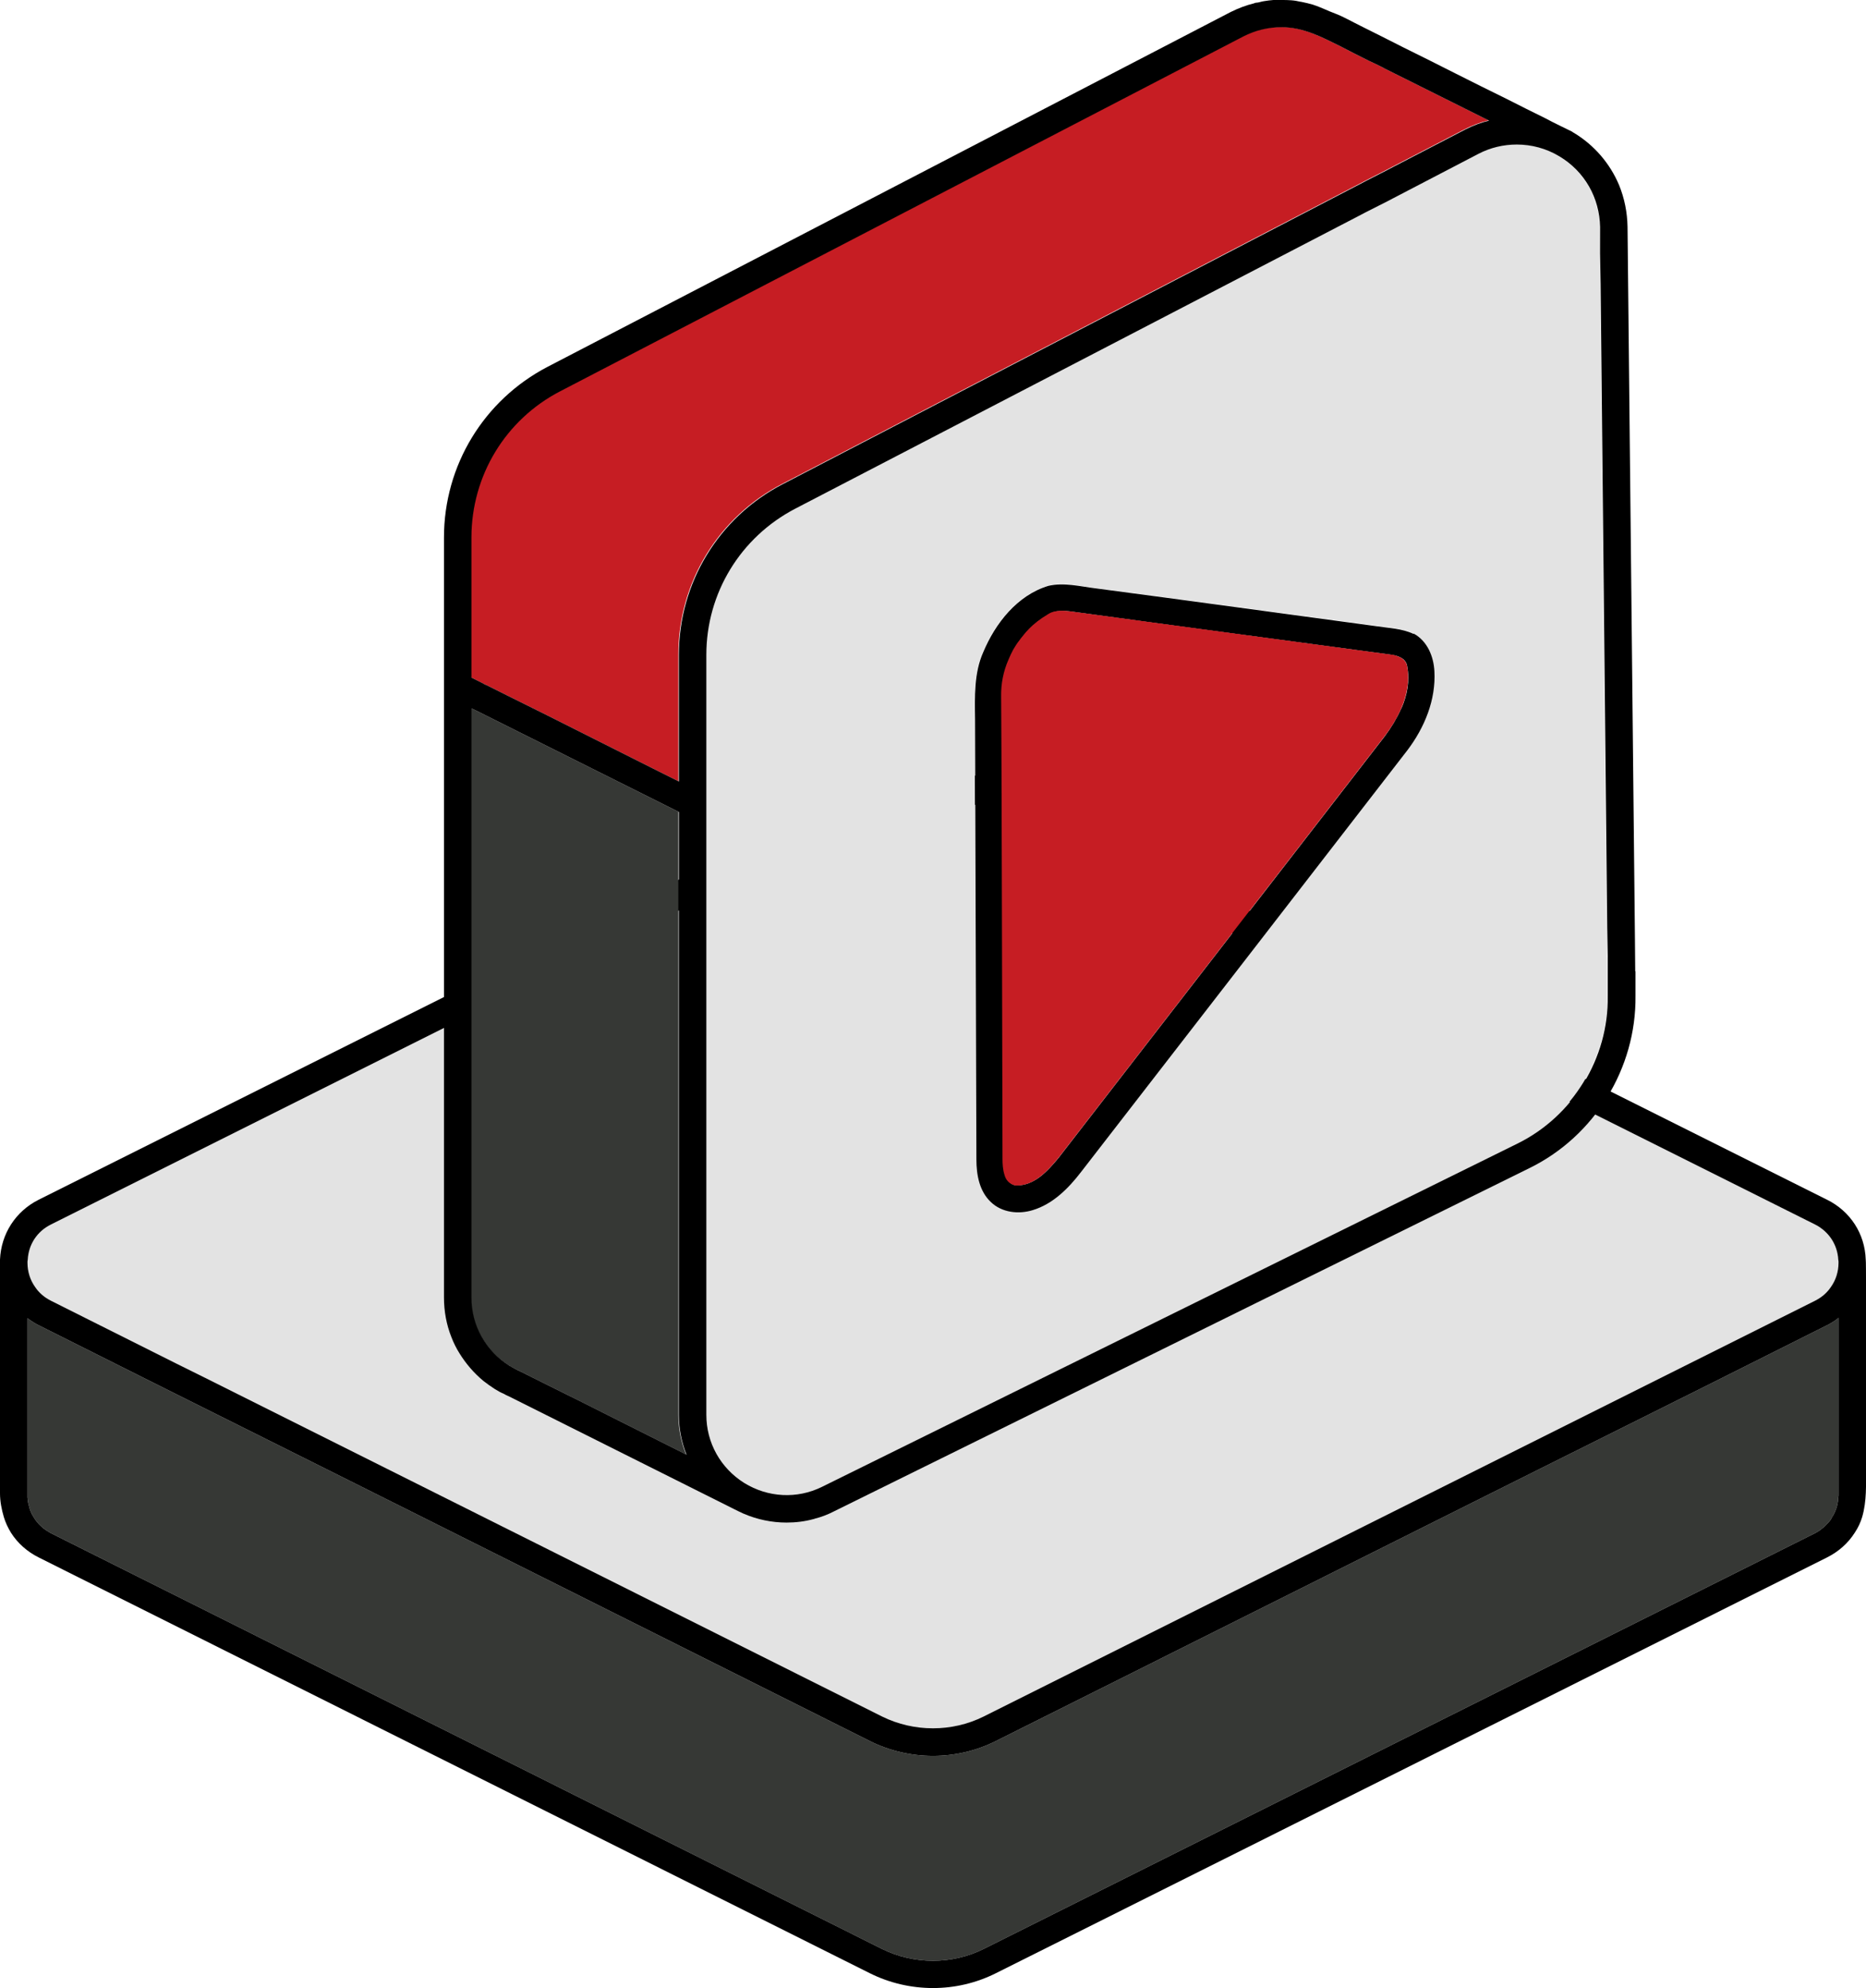 <svg xmlns="http://www.w3.org/2000/svg" id="Layer_2" data-name="Layer 2" viewBox="0 0 67.92 72.36"><defs><style>      .cls-1 {        fill: #000;      }      .cls-1, .cls-2, .cls-3, .cls-4 {        stroke-width: 0px;      }      .cls-2 {        fill: #e3e3e3;      }      .cls-3 {        fill: #c61d23;      }      .cls-4 {        fill: #363835;      }    </style></defs><g id="Layer_1-2" data-name="Layer 1"><g><path class="cls-2" d="M1.28,46.84c-.18-.25-.28-.56-.28-.89,0-.04,0-.07.01-.11.03-.55.34-1.03.85-1.28l30.28-15.14c.57-.29,1.19-.43,1.82-.43s1.25.14,1.82.43l30.28,15.14c.5.25.82.73.85,1.28.01.04.01.07.01.11,0,.33-.1.64-.28.89-.14.21-.34.38-.58.5l-4.56,2.28-7.76,3.88-2,1-15.94,7.97c-1.15.57-2.53.57-3.69,0l-15.93-7.97-2-1-6.64-3.32-1.13-.56-4.55-2.28c-.24-.12-.44-.29-.58-.5Z"></path><path class="cls-4" d="M66.68,48.13c.08-.05.16-.1.24-.17v6.45s0,.06-.01.09c0,.1-.02.2-.04.29-.04.15-.1.3-.19.43-.03.07-.08.14-.14.2-.06.07-.13.14-.21.2-.08.07-.16.12-.25.17-.01,0-.01.01-.02.01l-30.26,15.13c-1.15.57-2.53.57-3.69,0L1.86,55.8s-.01-.01-.02-.01c-.09-.05-.18-.11-.26-.17-.03-.03-.06-.05-.09-.08-.11-.1-.19-.2-.26-.32-.09-.13-.15-.28-.18-.43-.03-.09-.04-.19-.05-.29v-6.53c.07.06.15.11.23.16.06.04.12.07.18.1l3.89,1.95,1.12.56,5.53,2.76,1.44.72.56.28,1.44.72,16.27,8.14c.72.36,1.51.54,2.3.54s1.57-.18,2.29-.54l16.27-8.14,1.44-.72.56-.28,1.44-.72,5.53-2.76,1.12-.56,3.89-1.95c.06-.03.12-.06.18-.1Z"></path><path class="cls-1" d="M67.91,45.84c-.03-.94-.56-1.76-1.41-2.18l-30.28-15.14c-1.42-.71-3.11-.71-4.53,0L1.41,43.66C.57,44.08.04,44.9,0,45.84v8.15c0,.12,0,.24,0,.36,0,.29.06.59.14.86.06.2.15.39.26.57.24.38.59.69,1.01.9l30.25,15.13c.72.36,1.51.54,2.3.54s1.57-.18,2.29-.54l30.25-15.13c.42-.21.77-.52,1.01-.9.12-.18.21-.37.27-.57.17-.58.14-1.18.14-1.77v-6.89s0-.72-.01-.72ZM1.86,44.56l30.28-15.14c.57-.29,1.19-.43,1.82-.43s1.25.14,1.82.43l30.28,15.14c.5.25.82.73.85,1.28.01.04.01.07.01.11,0,.33-.1.64-.28.89-.14.21-.34.38-.58.5l-4.56,2.28-7.76,3.88-2,1-15.94,7.97c-1.15.57-2.53.57-3.69,0l-15.93-7.97-2-1-6.64-3.32-1.13-.56-4.55-2.28c-.24-.12-.44-.29-.58-.5-.18-.25-.28-.56-.28-.89,0-.04,0-.07.01-.11.03-.55.34-1.03.85-1.28ZM66.54,55.42c-.06.07-.13.14-.21.2-.08.07-.16.12-.25.17-.01,0-.01.01-.02.01l-30.26,15.13c-1.15.57-2.53.57-3.69,0L1.86,55.8s-.01-.01-.02-.01c-.09-.05-.18-.11-.26-.17-.03-.03-.06-.05-.09-.08-.11-.1-.19-.2-.26-.32-.09-.13-.15-.28-.18-.43-.03-.09-.04-.19-.05-.29v-6.53c.07.06.15.11.23.16.06.04.12.07.18.1l3.89,1.95,1.12.56,5.53,2.76,1.44.72.56.28,1.44.72,16.27,8.14c.72.36,1.51.54,2.3.54s1.57-.18,2.29-.54l16.27-8.14,1.44-.72.56-.28,1.44-.72,5.53-2.76,1.12-.56,3.89-1.95c.06-.03.12-.06.18-.1.08-.05.16-.1.24-.17v6.45s0,.06-.01.09c0,.1-.02.2-.04.29-.04.15-.1.3-.19.43-.03.07-.08.14-.14.2Z"></path></g><g><path class="cls-4" d="M24.69,51.48c0,.51.1,1,.28,1.45l-3.88-1.95-1.47-.73-.74-.37c-.06-.02-.12-.06-.18-.09-.06-.03-.12-.07-.18-.1-.86-.54-1.38-1.46-1.38-2.48v-21.44c.06.03.11.05.17.08l7.38,3.69v21.94Z"></path><path class="cls-3" d="M17.5,24.83l-.36-.18v-5.1c0-2.25,1.24-4.29,3.23-5.32L45.23,1.32c.45-.23.92-.34,1.4-.34.79,0,1.46.36,2.15.7.34.18.68.35,1.02.52.14.06.27.13.4.19.01.01.15.07.15.08l3.83,1.91c-.3.07-.58.18-.86.32l-2.64,1.37-.19.1-.8.41-.19.1-21.03,10.93c-2.33,1.21-3.78,3.59-3.78,6.21v4.61l-.72-.36-.2-.1-3.88-1.95-1.47-.73-.74-.37c-.06-.02-.12-.06-.18-.09Z"></path><path class="cls-3" d="M51.19,24.25c.08.43.02.85-.11,1.26-.03.09-.06.18-.1.27-.04.07-.07.14-.11.21-.04.08-.07.15-.12.21-.05.11-.11.21-.18.3-.06.1-.13.19-.2.28-3.95,5.12-7.91,10.23-11.87,15.34-.39.48-.88,1.04-1.55,1.01-.22-.04-.34-.19-.39-.38-.06-.19-.07-.4-.07-.57-.01-2.81-.01-5.61-.02-8.41s-.01-5.6-.03-8.41c-.01-.47.08-.93.27-1.36.05-.12.11-.25.17-.36.07-.12.14-.23.22-.33.04-.06.09-.12.14-.18.06-.08.13-.16.2-.23.18-.19.38-.34.6-.47.03-.02.05-.05.08-.07.04-.03.08-.05.12-.06.24-.1.52-.07.77-.04,3.85.52,7.7,1.04,11.56,1.56.03,0,.07.01.1.01.05.01.1.02.15.04.05.02.1.04.14.06.03.01.06.03.08.06.04.03.07.06.09.1.01.01.01.02.01.02.03.04.05.08.05.14Z"></path><path class="cls-2" d="M58.5,34.83v-.02l-.02-1.1v-.03l-.24-23.36v-1.12s-.02-.95-.02-.95c-.02-1.06-.56-2.02-1.48-2.57-.48-.29-1.02-.43-1.55-.43-.48,0-.96.11-1.4.34l-3.09,1.61-.19.1-.81.41-.19.1-20.58,10.69c-2,1.04-3.24,3.08-3.24,5.32v27.66c0,1.02.52,1.94,1.38,2.48.86.53,1.92.59,2.83.14l25.31-12.49c2.03-1,3.32-3.11,3.3-5.37v-1.41ZM51.21,27.29c-3.96,5.12-7.92,10.24-11.88,15.35-.46.6-1.03,1.17-1.76,1.39-.51.16-1.13.09-1.53-.3-.41-.39-.52-.99-.52-1.54-.02-5.34-.02-10.69-.04-16.03-.01-.82-.04-1.68.3-2.44.44-1.05,1.24-2.07,2.37-2.41.56-.14,1.14.02,1.71.09,3.41.45,6.82.91,10.24,1.37.45.07.92.08,1.33.29.49.26.73.82.76,1.35.06,1.05-.36,2.06-.98,2.88Z"></path><path class="cls-1" d="M59.52,35.35v-.03s-.01-1.1-.01-1.12l-.27-25.95c-.01-.52-.11-1.03-.31-1.52-.33-.78-.9-1.45-1.65-1.9-.02-.01-.04-.02-.06-.04l-.43-.21c-.18-.09-.37-.18-.55-.28-.47-.23-.93-.46-1.4-.7-.62-.3-1.23-.61-1.85-.92-.63-.32-1.27-.64-1.9-.95-.53-.27-1.05-.53-1.57-.79-.31-.15-.61-.33-.93-.45-.27-.1-.52-.23-.8-.32-.13-.04-.27-.07-.41-.1-.09-.01-.18-.04-.28-.05-.03,0-.06-.01-.1-.01-.12-.01-.24-.01-.36-.01h-.29c-.11.01-.22.02-.33.04-.1.01-.21.06-.31.06-.02,0-.04.01-.06.02-.29.07-.58.18-.86.32l-24.86,12.91c-2.32,1.21-3.77,3.59-3.77,6.21v27.66c0,.5.09.99.27,1.44.08.21.18.41.3.6.23.37.52.71.87,1,.13.1.27.2.41.29.11.07.22.13.34.18.06.04.12.06.18.09l8.21,4.11c.1.05.2.1.31.15.51.22,1.04.33,1.58.33.33,0,.67-.04.99-.13.01,0,.02,0,.03-.01.24-.06.48-.15.71-.27l25.31-12.49c2.37-1.16,3.89-3.63,3.86-6.27v-.89ZM17.16,19.56c0-2.25,1.24-4.29,3.23-5.32L45.25,1.33c.45-.23.92-.34,1.4-.34.79,0,1.46.36,2.15.7.34.18.68.35,1.02.52.14.06.27.13.4.19.01.01.15.07.15.08l3.83,1.91c-.3.07-.58.18-.86.32l-2.64,1.37-.19.1-.8.41-.19.1-21.03,10.93c-2.33,1.21-3.78,3.59-3.78,6.21v4.61l-.72-.36-.2-.1-3.88-1.95-1.47-.73-.74-.37c-.06-.02-.12-.06-.18-.09l-.36-.18v-5.1ZM21.11,50.99l-1.47-.73-.74-.37c-.06-.02-.12-.06-.18-.09-.06-.03-.12-.07-.18-.1-.86-.54-1.38-1.46-1.38-2.48v-21.44c.06.03.11.05.17.08l7.38,3.69v21.94c0,.51.1,1,.28,1.45l-3.88-1.95ZM55.23,41.62l-25.31,12.49c-.91.45-1.97.39-2.83-.14-.86-.54-1.38-1.46-1.38-2.48v-27.66c0-2.24,1.24-4.28,3.24-5.32l20.58-10.69.19-.1.81-.41.19-.1,3.09-1.61c.44-.23.92-.34,1.4-.34.53,0,1.07.14,1.55.43.92.55,1.46,1.51,1.48,2.57v.95s.02,1.12.02,1.12l.24,23.36v.03l.02,1.1v1.43c.03,2.26-1.26,4.37-3.29,5.37Z"></path><g><path class="cls-1" d="M51.45,23.07c-.42-.2-.89-.21-1.34-.28-3.41-.46-6.83-.93-10.24-1.38-.57-.07-1.14-.22-1.71-.09-1.13.34-1.93,1.36-2.37,2.41-.34.76-.31,1.62-.3,2.44.02,5.35.03,10.69.05,16.03,0,.56.11,1.15.52,1.54.4.39,1.01.46,1.53.3.73-.22,1.3-.79,1.76-1.39,3.96-5.11,7.92-10.23,11.88-15.35.62-.82,1.04-1.83.98-2.88-.03-.54-.26-1.09-.75-1.36ZM51,25.79c-.08.18-.17.35-.27.52-.11.18-.21.33-.33.49-3.95,5.11-7.91,10.22-11.87,15.34-.39.47-.88,1.02-1.55,1-.22-.03-.33-.19-.39-.38-.06-.19-.06-.41-.06-.58,0-2.8-.02-5.61-.03-8.41,0-2.8-.02-5.61-.03-8.41-.04-1.2.65-2.39,1.68-2.99.26-.18.59-.15.89-.11,3.85.53,7.71,1.04,11.56,1.56.26.03.58.13.62.43.1.53,0,1.05-.21,1.53Z"></path><path class="cls-3" d="M38.14,22.38c.26-.17.59-.14.89-.11,3.85.52,7.71,1.04,11.56,1.56.27.03.58.12.63.43.16.92-.28,1.82-.82,2.53-3.96,5.11-7.91,10.23-11.87,15.34-.39.47-.88,1.03-1.55,1.01-.44-.07-.45-.61-.46-.96-.02-5.6-.03-11.21-.05-16.81-.04-1.2.65-2.39,1.68-3Z"></path></g><g><path class="cls-1" d="M36.47,33.77c.01,2.8.01,5.6.02,8.41,0,.17.01.38.07.57-.06-.18-.06-.41-.06-.57-.01-2.8-.02-5.61-.03-8.41Z"></path><path class="cls-3" d="M51.08,25.51c-.06.16-.13.33-.21.48-.04.08-.07.15-.12.21-.05.11-.11.21-.18.3-.06.1-.13.19-.2.28-3.95,5.12-7.91,10.23-11.87,15.34-.39.48-.88,1.04-1.55,1.01-.22-.04-.34-.19-.39-.38-.06-.19-.07-.4-.07-.57-.01-2.81-.01-5.61-.02-8.41s-.01-5.6-.03-8.41c-.01-.47.08-.93.27-1.36.05-.12.11-.25.17-.36.07-.12.14-.23.22-.33.04-.06.09-.12.14-.18.06-.08.13-.16.2-.23.2-.21.43-.38.68-.53.04-.03.08-.05.12-.07.24-.1.52-.07.77-.04,3.85.52,7.7,1.04,11.56,1.56.03,0,.07.01.1.01.05.01.1.02.15.04.05.02.1.04.14.06.03.01.06.03.08.06.04.03.07.06.09.1.01.01.01.02.01.02.03.04.05.08.05.14.08.43.02.85-.11,1.26Z"></path></g></g></g></svg>